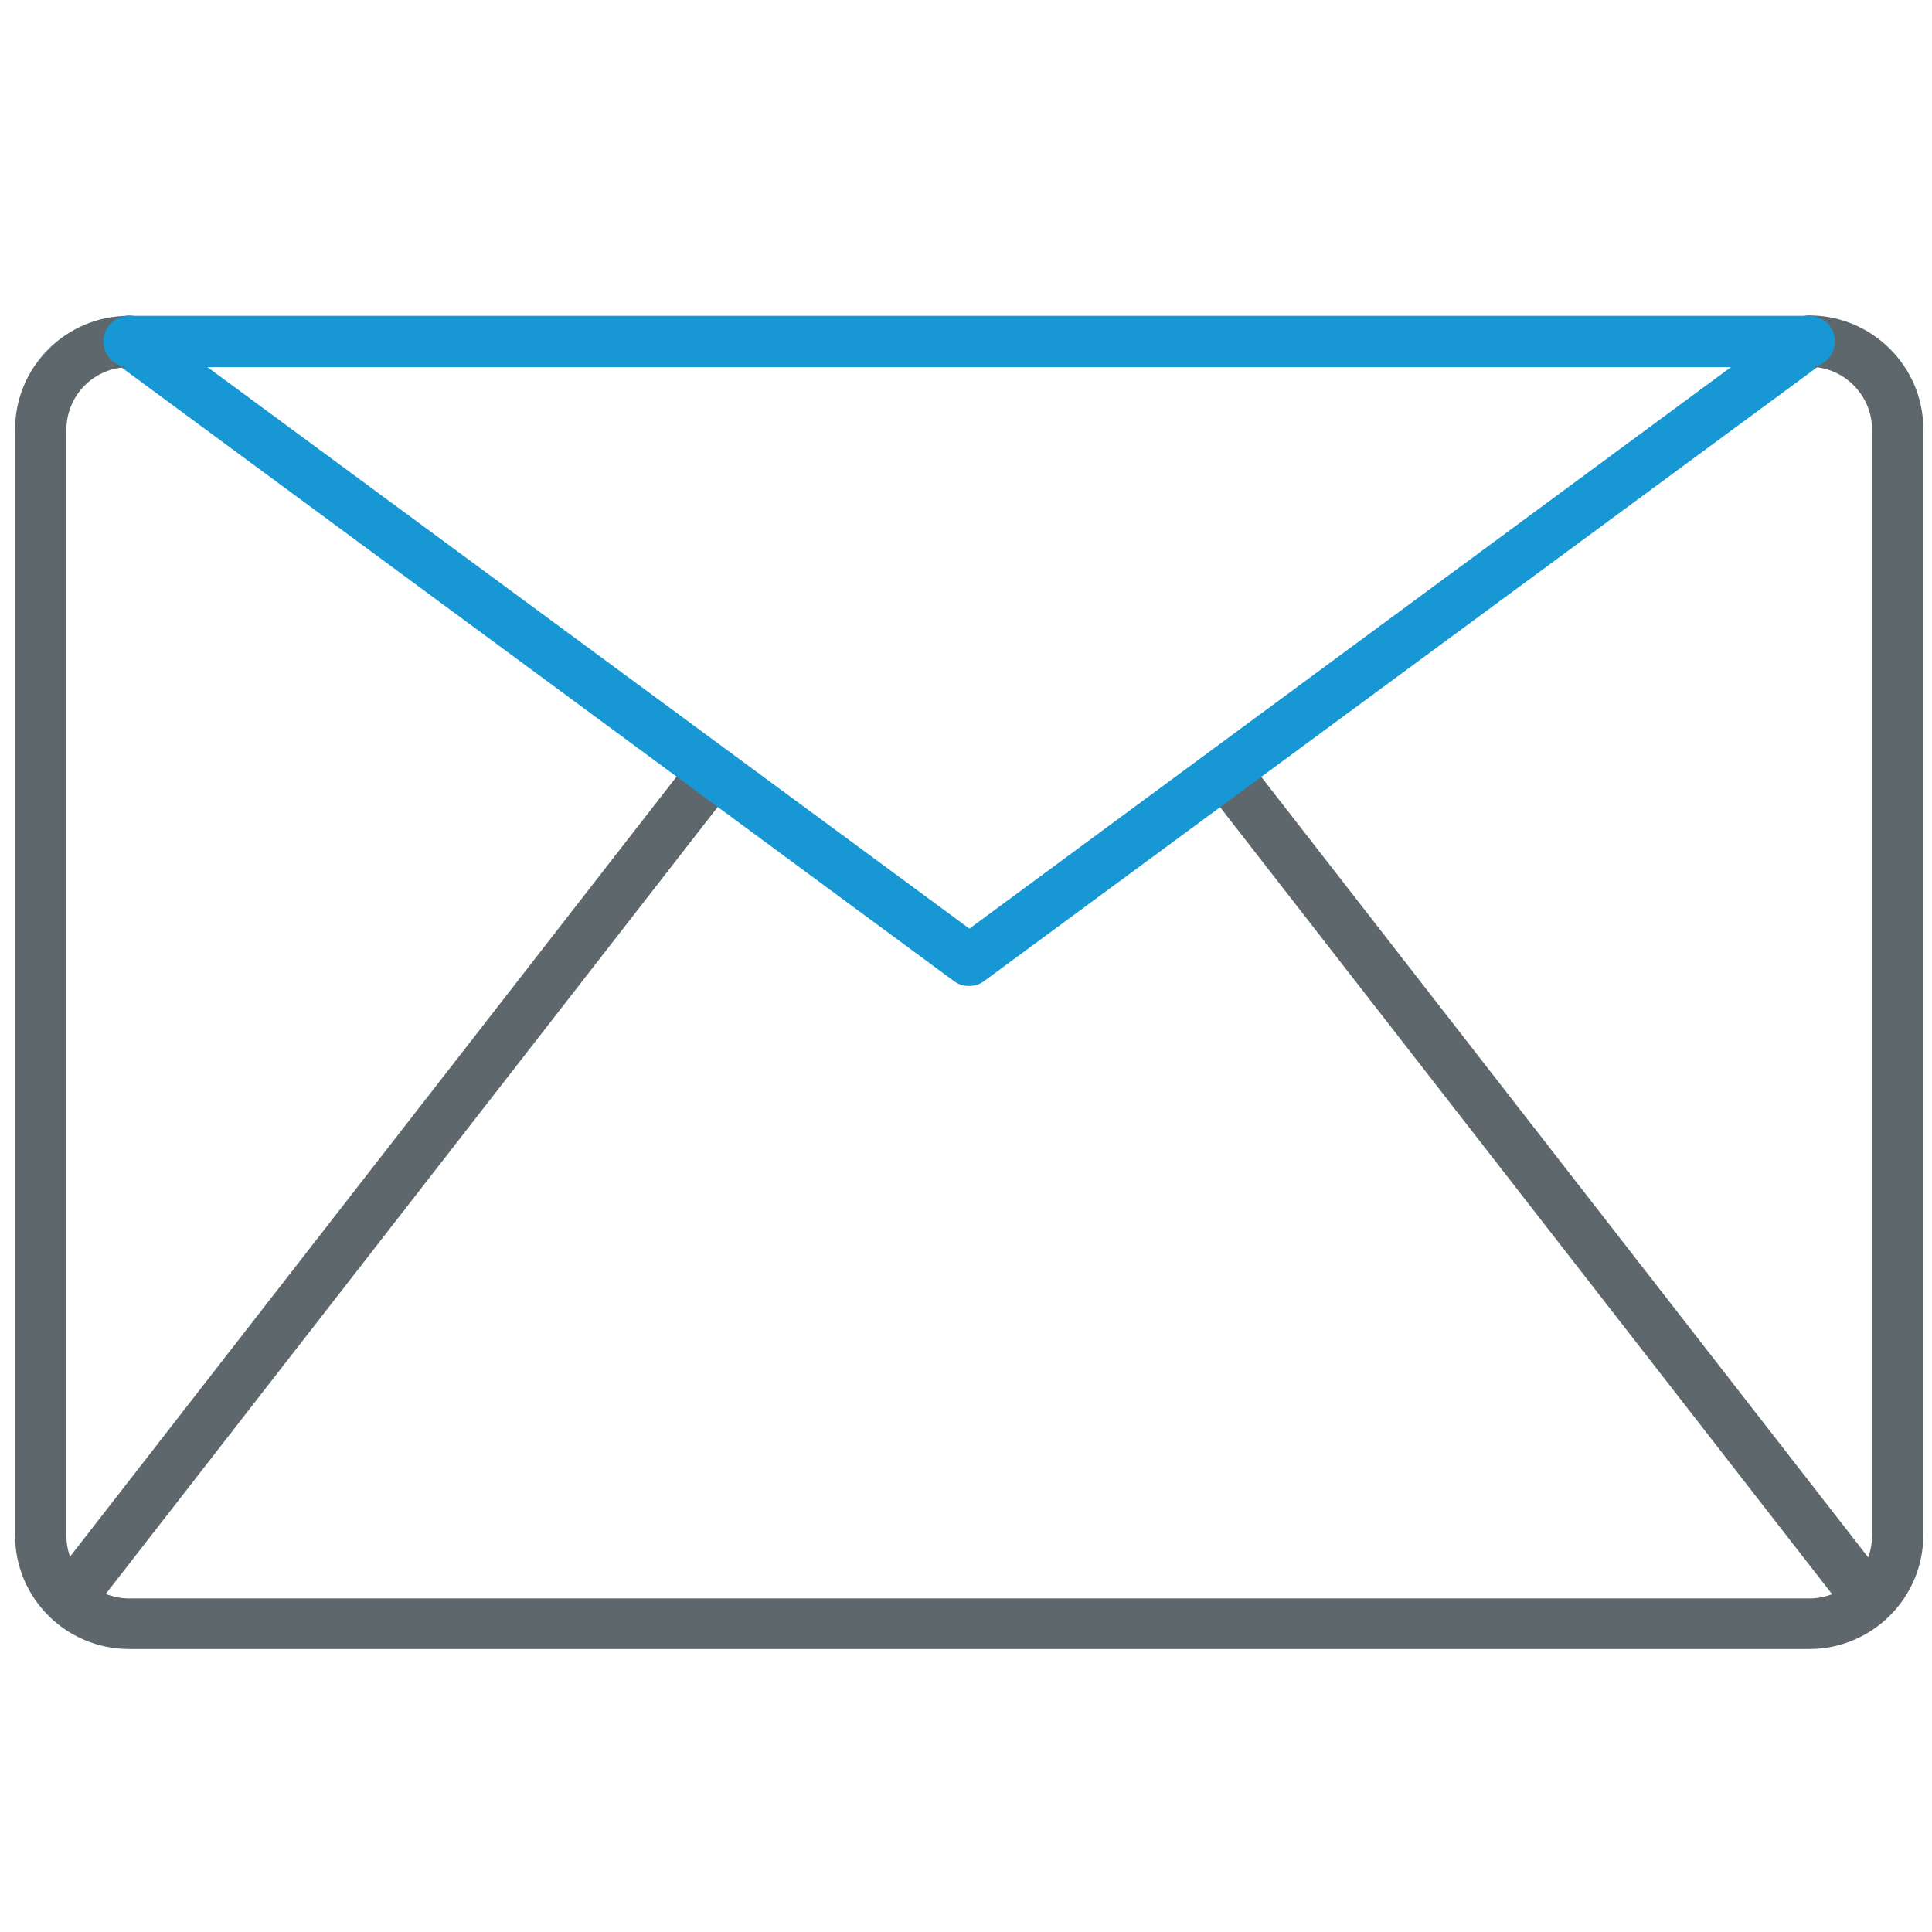 <?xml version="1.0" encoding="utf-8"?>
<!-- Generator: Adobe Illustrator 22.0.0, SVG Export Plug-In . SVG Version: 6.00 Build 0)  -->
<svg version="1.1" id="Layer_1" xmlns="http://www.w3.org/2000/svg" xmlns:xlink="http://www.w3.org/1999/xlink" x="0px" y="0px"
	 viewBox="0 0 512 512" style="enable-background:new 0 0 512 512;" xml:space="preserve">
<style type="text/css">
	.st0{fill:#5E686C;}
	.st1{fill:#1798d4;}
</style>
<path class="st0" d="M22.5,425.3c-1.5,0-2.9-0.5-4.2-1.4c-3-2.3-3.5-6.6-1.2-9.5l164-210.9c2.3-3,6.6-3.5,9.5-1.2
	c3,2.3,3.5,6.6,1.2,9.5l-164,210.9C26.5,424.4,24.5,425.3,22.5,425.3z"/>
<path class="st0" d="M491.1,425.3c-2,0-4-0.9-5.4-2.6l-164-210.9c-2.3-3-1.8-7.2,1.2-9.5c2.9-2.3,7.2-1.8,9.5,1.2l164,210.9
	c2.3,3,1.8,7.2-1.2,9.5C494.1,424.9,492.6,425.3,491.1,425.3z"/>
<path class="st1" d="M256.8,261.3c-1.4,0-2.8-0.4-4-1.3L30.2,95.9c-3-2.2-3.7-6.5-1.4-9.5c2.2-3,6.5-3.7,9.5-1.4l218.6,161.1
	L475.4,85c3-2.2,7.3-1.6,9.5,1.4c2.2,3,1.6,7.3-1.4,9.5L260.8,260C259.6,260.9,258.2,261.3,256.8,261.3z"/>
<path class="st0" d="M479.5,437H34.2C17.5,437,4,423.5,4,406.9V113.8c0-16.6,13.5-30.1,30.2-30.1c3.7,0,6.8,3,6.8,6.8
	c0,3.7-3,6.8-6.8,6.8c-9.2,0-16.6,7.4-16.6,16.6v293.1c0,9.1,7.5,16.6,16.6,16.6h445.3c9.2,0,16.6-7.4,16.6-16.6V113.8
	c0-9.1-7.5-16.6-16.6-16.6c-3.7,0-6.8-3-6.8-6.8c0-3.7,3-6.8,6.8-6.8c16.6,0,30.2,13.5,30.2,30.1v293.1
	C509.7,423.5,496.1,437,479.5,437z"/>
<path class="st1" d="M479.5,97.3H34.2c-3.7,0-6.8-3-6.8-6.8c0-3.7,3-6.8,6.8-6.8h445.3c3.7,0,6.8,3,6.8,6.8
	C486.2,94.2,483.2,97.3,479.5,97.3z"/>
</svg>
